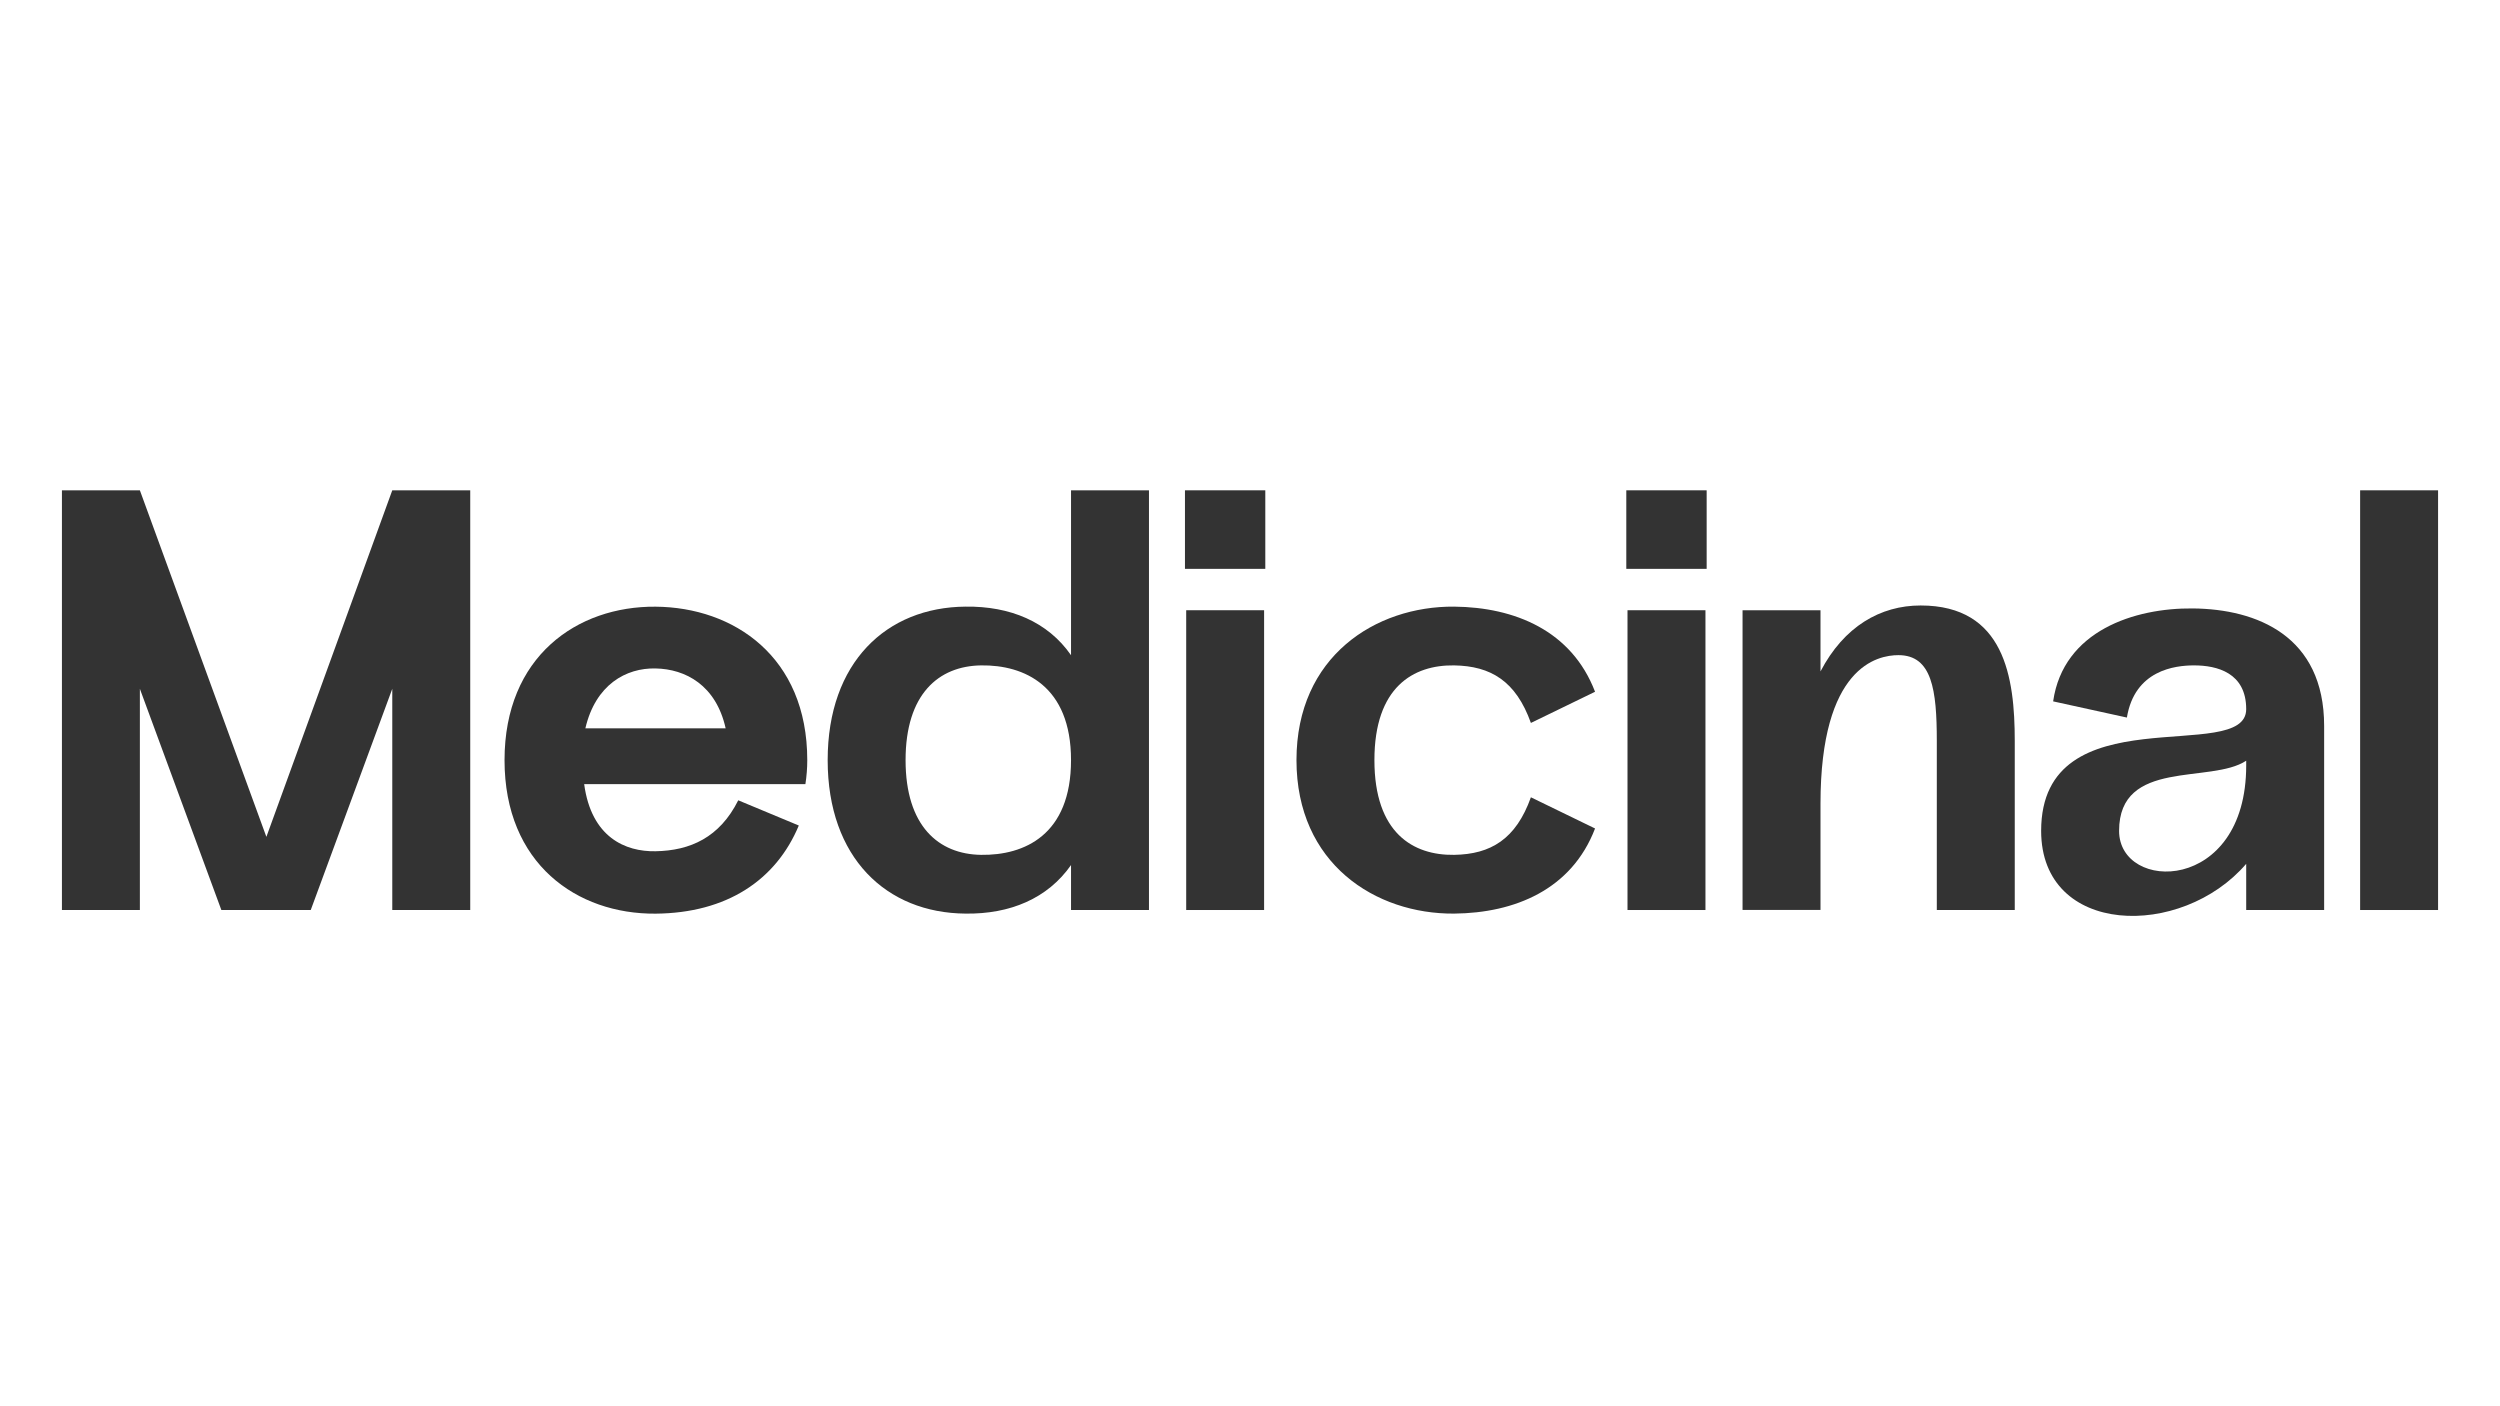 <svg width="1920" height="1080" viewBox="0 0 1920 1080" fill="none" xmlns="http://www.w3.org/2000/svg">
<path d="M361.14 698.89H301.27V529L238.65 698.89H170L107.42 529V698.89H47.56V376.56H107.42L204.58 642.71L301.27 376.56H361.14V698.89Z" fill="#333333"/>
<path d="M618.55 602.19H448.64C454.16 643.19 480.41 654.19 503.43 653.76C530.14 653.3 552.7 643.17 566.98 614.63L613.48 634C595.98 675.91 558.23 701.23 503.48 701.69C443.16 702.15 387.48 663.47 387.48 583.81C387.48 504.15 443.2 465.47 503.48 465.93C563.34 466.39 619.98 504.15 619.98 583.81C619.978 589.964 619.499 596.109 618.55 602.19V602.19ZM449.55 559.37H557.3C549.94 526.22 526.46 513.78 503.43 513.37C480.87 512.86 457.38 525.75 449.56 559.37H449.55Z" fill="#333333"/>
<path d="M882.41 376.56V698.89H822.55V664.36C804.55 690.14 775.55 702.11 741.55 701.65C680.77 701.19 635.65 658.83 635.65 583.77C635.65 508.71 680.77 466.35 741.55 465.89C775.63 465.43 804.64 477.41 822.55 503.19V376.56H882.41ZM822.55 583.77C822.55 526.68 786.63 510.56 753.48 511.02C720.78 511.48 695.48 533.12 695.48 583.77C695.48 634.42 720.8 656.07 753.48 656.53C786.63 657 822.55 641.33 822.55 583.77Z" fill="#333333"/>
<path d="M910.05 376.56H971.75V436.88H910.05V376.56ZM970.83 698.89V468.66H911V698.89H970.83Z" fill="#333333"/>
<path d="M1055.55 583.77C1055.55 639.95 1085.48 656.99 1116.79 656.53C1144.88 656.07 1164.22 644.53 1175.73 612.32L1225 636.27C1207 683.27 1163.3 701.19 1116.79 701.65C1056.47 702.11 995.69 663.43 995.69 583.77C995.69 504.11 1056.47 465.43 1116.79 465.89C1163.3 466.35 1207.04 484.31 1225 531.28L1175.73 555.22C1164.22 522.99 1144.88 511.48 1116.79 511.02C1085.48 510.56 1055.55 527.6 1055.55 583.77Z" fill="#333333"/>
<path d="M1249 376.56H1310.71V436.88H1249V376.56ZM1309.79 698.89V468.66H1249.92V698.89H1309.79Z" fill="#333333"/>
<path d="M1547.33 569V698.89H1487.47V569C1487.47 529.86 1483.79 503.15 1458 503.15C1441.89 503.15 1398.14 511.9 1398.14 617.35V698.85H1338.28V468.66H1398.14V515.66C1416.14 481.13 1444.14 465.01 1475.04 465.01C1539.51 465 1547.33 520.23 1547.33 569Z" fill="#333333"/>
<path d="M1784.94 557.53V698.89H1725.08V663.43C1675.35 721.43 1567.6 719.15 1567.6 638.11C1567.6 531.74 1725.08 587.92 1725.08 544.63C1725.08 516.55 1702.52 511.02 1685.02 511.02C1670.29 511.02 1639.44 514.7 1633.45 551.08L1576.81 538.65C1584.64 484.31 1639.44 466.81 1684.1 467.28C1733.37 467.74 1784.94 488.46 1784.94 557.53ZM1725.08 587.92V584.23C1697.91 602.23 1627.46 582.39 1627.46 638.11C1627.46 685.54 1725.08 686.46 1725.08 587.92V587.92Z" fill="#333333"/>
<path d="M1812.58 698.89V376.56H1872.44V698.89H1812.58Z" fill="#333333"/>
</svg>
